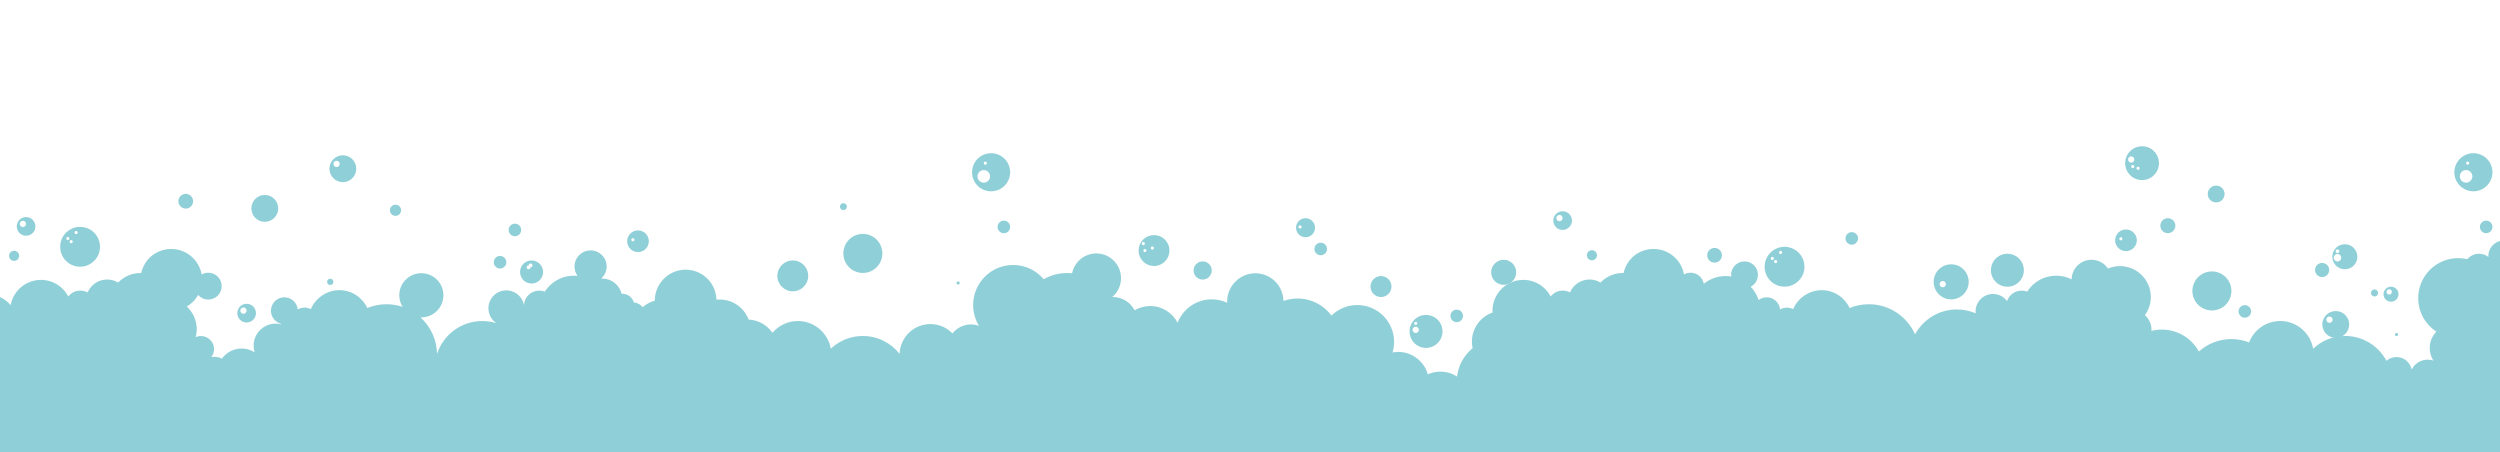 <?xml version="1.0" encoding="UTF-8"?><svg id="Layer_1" xmlns="http://www.w3.org/2000/svg" viewBox="0 0 1471.44 266.05"><defs><style>.cls-1{fill:#8fcfd7;}</style></defs><path class="cls-1" d="m1459.6,133.56c0,2.04,1.66,3.7,3.7,3.7s3.7-1.66,3.7-3.7-1.66-3.7-3.7-3.7-3.7,1.66-3.7,3.7Z"/><path class="cls-1" d="m773.64,146.54c0,2.04,1.66,3.7,3.7,3.7s3.7-1.66,3.7-3.7-1.66-3.7-3.7-3.7-3.7,1.66-3.7,3.7Z"/><path class="cls-1" d="m1271.53,132.83c0,2.45,1.98,4.42,4.42,4.42s4.42-1.98,4.42-4.42-1.98-4.42-4.42-4.42-4.42,1.98-4.42,4.42Z"/><path class="cls-1" d="m1004.82,150.25c0,2.39,1.94,4.33,4.33,4.33s4.33-1.94,4.33-4.33-1.94-4.33-4.33-4.33-4.33,1.94-4.33,4.33Z"/><path class="cls-1" d="m914.23,129.84c0,3.04,2.46,5.49,5.49,5.49s5.49-2.46,5.49-5.49c0-.05,0-.1-.01-.16-.07-2.96-2.5-5.34-5.48-5.34-2.21,0-4.11,1.29-4.98,3.18-.32.7-.51,1.48-.51,2.31Zm1.79-1.49c0-.1.01-.21.03-.3.13-.88.9-1.55,1.82-1.55,1.02,0,1.84.83,1.84,1.85,0,.25-.05.49-.15.7-.27.67-.93,1.15-1.7,1.15-1.03,0-1.85-.83-1.85-1.85Z"/><path class="cls-1" d="m933.99,150.24c0,1.64,1.33,2.98,2.97,2.98s2.97-1.33,2.97-2.98-1.33-2.98-2.97-2.98-2.97,1.33-2.97,2.98Z"/><path class="cls-1" d="m670.15,147.47c0,.46.03.89.09,1.33.65,4.39,4.43,7.76,8.99,7.76,5.01,0,9.08-4.07,9.08-9.09,0-3.64-2.13-6.78-5.21-8.23-.32-.15-.64-.28-.98-.39-.9-.3-1.88-.47-2.88-.47s-1.98.17-2.88.47c-3.61,1.2-6.21,4.6-6.21,8.62Zm3.71-4.1c0,.51-.41.92-.93.92s-.92-.41-.92-.92c0-.51.41-.92.92-.92s.93.41.93.92Zm3.48,2.62c0-.51.41-.92.92-.92s.93.41.93.92c0,.51-.41.92-.93.92s-.92-.41-.92-.92Zm-4.39,1.34c.06-.44.45-.78.91-.78.09,0,.18.01.27.05h.01c.37.11.64.46.64.87,0,.51-.41.92-.92.92s-.93-.41-.93-.92c0-.05,0-.09.02-.15Z"/><path class="cls-1" d="m1450.14,111.08c5.35,3.11,12.21,1.29,15.33-4.05,3.12-5.36,1.31-12.23-4.04-15.33-5.35-3.12-12.21-1.31-15.33,4.05-3.12,5.35-1.31,12.21,4.04,15.33Zm3.19-15.04c0,.51-.41.92-.92.92s-.93-.41-.93-.92c0-.51.41-.92.93-.92s.92.41.92.92Zm-5.55,7.76c0-2.04,1.66-3.7,3.7-3.7s3.7,1.66,3.7,3.7-1.65,3.7-3.7,3.7-3.7-1.66-3.7-3.7Z"/><path class="cls-1" d="m1372.75,151.11c0,4.06,3.29,7.36,7.37,7.36s7.36-3.29,7.36-7.36-3.29-7.37-7.36-7.37-7.37,3.29-7.37,7.37Zm4.15-3.23c0,.61-.5,1.1-1.11,1.1s-1.1-.49-1.1-1.1.49-1.11,1.1-1.11,1.11.5,1.11,1.11Zm-3.32,3.81c0-1.23.98-2.22,2.21-2.22s2.22.98,2.22,2.22-.99,2.21-2.22,2.21-2.21-.98-2.21-2.21Z"/><path class="cls-1" d="m1299.43,114.19c0,1.07.33,2.04.89,2.85.9,1.28,2.38,2.11,4.06,2.11,2.74,0,4.95-2.22,4.95-4.96s-2.22-4.95-4.95-4.95c-.68,0-1.34.13-1.94.39-1.77.76-3.01,2.51-3.01,4.56Z"/><path class="cls-1" d="m1250.82,96.04c0,5.49,4.45,9.95,9.95,9.95s9.94-4.45,9.94-9.95-4.44-9.95-9.94-9.95-9.95,4.45-9.95,9.95Zm6.68,3.01c0-.52.41-.93.92-.93s.92.41.92.93c0,.51-.41.92-.92.92s-.92-.41-.92-.92Zm-3.13-1.04c0-.52.41-.93.93-.93s.92.41.92.93-.41.92-.92.92-.93-.41-.93-.92Zm-1.84-4.14c0-1.03.83-1.85,1.84-1.85s1.85.83,1.85,1.85-.83,1.84-1.85,1.84-1.84-.83-1.84-1.84Z"/><path class="cls-1" d="m1244.96,142.03c.09,1.02.42,2.01,1.03,2.91,1.75,2.64,5.1,3.56,7.89,2.32h.01c.32-.13.63-.31.93-.51,1.68-1.11,2.65-2.87,2.83-4.72.13-1.4-.19-2.85-1.03-4.11-1.94-2.94-5.89-3.75-8.83-1.81-1.65,1.08-2.62,2.79-2.83,4.6-.05.45-.05.88-.01,1.33Zm4.26-1.48c0,.51-.41.92-.92.92s-.92-.41-.92-.92c0-.51.41-.92.92-.92s.92.41.92.92Z"/><path class="cls-1" d="m1038.62,157c0,6.48,5.24,11.73,11.72,11.73.67,0,1.34-.06,1.98-.18.92-.15,1.81-.41,2.65-.78h.01c2.43-1.06,4.44-2.9,5.69-5.23.26-.48.49-.97.67-1.49.3-.81.52-1.66.63-2.54.06-.5.09-.99.09-1.51,0-.06,0-.1-.01-.17h0c-.02-2.13-.62-4.11-1.63-5.81-.36-.62-.79-1.19-1.24-1.73h-.01c-1.97-2.25-4.77-3.75-7.93-3.99-.3-.03-.6-.04-.91-.04-.86,0-1.7.09-2.5.27-.29.06-.57.13-.84.22-2.86.84-5.25,2.76-6.75,5.27-1.04,1.75-1.63,3.79-1.63,5.98Zm8.47-8.38c0-.52.4-.93.92-.93h.04c.49.02.88.42.88.93,0,.13-.03.27-.09.39-.15.31-.46.53-.83.53-.52,0-.92-.41-.92-.92Zm-2.92,5.34c0-.52.41-.93.92-.93s.93.41.93.93c0,.51-.41.92-.93.92s-.92-.41-.92-.92Zm-1.96-1.85c0-.51.41-.92.92-.92s.92.41.92.92c0,.51-.41.92-.92.92s-.92-.41-.92-.92Z"/><path class="cls-1" d="m762.82,134.02c0,3.1,2.51,5.6,5.59,5.6s5.59-2.51,5.59-5.6-2.51-5.59-5.59-5.59-5.59,2.51-5.59,5.59Zm1.43-.46c0-.52.41-.93.93-.93s.92.41.92.93c0,.51-.41.92-.92.92s-.93-.41-.93-.92Z"/><ellipse class="cls-1" cx="1026.79" cy="161.76" rx="7.9" ry="7.91"/><path class="cls-1" d="m1362.6,158.91c0,2.3,1.86,4.16,4.16,4.16s4.16-1.86,4.16-4.16-1.86-4.16-4.16-4.16-4.16,1.86-4.16,4.16Z"/><circle class="cls-1" cx="1321.25" cy="183.29" r="3.7"/><path class="cls-1" d="m1086.2,140.33c0,2.04,1.66,3.7,3.7,3.7s3.7-1.66,3.7-3.7-1.66-3.7-3.7-3.7-3.7,1.66-3.7,3.7Z"/><path class="cls-1" d="m853.69,185.93c0,2.04,1.66,3.7,3.7,3.7s3.7-1.66,3.7-3.7-1.66-3.7-3.7-3.7-3.7,1.66-3.7,3.7Z"/><path class="cls-1" d="m1395.51,172.43c0,1.15.93,2.08,2.08,2.08s2.08-.93,2.08-2.08-.93-2.08-2.08-2.08-2.08.93-2.08,2.08Z"/><path class="cls-1" d="m1409.6,196.87c0,.51.41.93.92.93s.92-.41.92-.93-.41-.93-.92-.93-.92.41-.92.93Z"/><path class="cls-1" d="m1403.38,171.14c-1.12,2.17-.27,4.83,1.9,5.95,2.17,1.12,4.83.26,5.94-1.91,1.12-2.17.27-4.83-1.9-5.95-2.17-1.12-4.83-.26-5.94,1.91Zm1.44-.06c.4-.78,1.35-1.08,2.13-.68.77.4,1.08,1.35.68,2.13-.4.78-1.35,1.08-2.13.68-.77-.4-1.08-1.35-.68-2.13Z"/><path class="cls-1" d="m1171.81,159.05c0,5.35,4.34,9.7,9.69,9.7s9.69-4.34,9.69-9.7-4.34-9.7-9.69-9.7-9.69,4.34-9.69,9.7Z"/><path class="cls-1" d="m1138.11,165.89c0,5.7,4.62,10.32,10.31,10.32s10.31-4.62,10.31-10.32c0-5.7-4.62-10.32-10.31-10.32s-10.31,4.62-10.31,10.32Zm3.48,1.36c0-1.02.83-1.85,1.85-1.85s1.85.83,1.85,1.85-.83,1.85-1.85,1.85-1.85-.83-1.85-1.85Z"/><ellipse class="cls-1" cx="885.03" cy="160.27" rx="7.37" ry="7.37"/><path class="cls-1" d="m829.62,195.07c0,5.36,4.34,9.71,9.7,9.71s9.7-4.35,9.7-9.71-4.34-9.71-9.7-9.71-9.7,4.35-9.7,9.71Zm4.56-4.73c0,.51-.41.93-.92.93s-.92-.41-.92-.93.41-.93.92-.93.92.41.92.93Zm-2.77,3.8c0-1.02.83-1.85,1.85-1.85s1.85.83,1.85,1.85-.83,1.85-1.85,1.85-1.85-.83-1.85-1.85Z"/><path class="cls-1" d="m806.65,168.65c0,3.41,2.76,6.17,6.17,6.17s6.17-2.76,6.17-6.17-2.76-6.17-6.17-6.17-6.17,2.76-6.17,6.17Z"/><path class="cls-1" d="m702.51,159.2c0,2.96,2.39,5.35,5.35,5.35s5.35-2.4,5.35-5.35-2.39-5.35-5.35-5.35-5.35,2.4-5.35,5.35Z"/><path class="cls-1" d="m1366.87,190.98c0,4.37,3.54,7.91,7.9,7.91s7.9-3.54,7.9-7.91-3.54-7.91-7.9-7.91-7.9,3.54-7.9,7.91Zm2.35-2.83c0-1.02.83-1.85,1.85-1.85s1.85.83,1.85,1.85-.83,1.85-1.85,1.85-1.85-.83-1.85-1.85Z"/><path class="cls-1" d="m1290.39,171.24c0,6.34,5.14,11.49,11.48,11.49s11.48-5.14,11.48-11.49c0-6.34-5.14-11.49-11.48-11.49s-11.48,5.14-11.48,11.49Z"/><path class="cls-1" d="m587.15,133.56c0,2.04,1.66,3.7,3.7,3.7s3.7-1.66,3.7-3.7-1.66-3.7-3.7-3.7-3.7,1.66-3.7,3.7Z"/><path class="cls-1" d="m494.38,121.62c0,1.13.91,2.04,2.04,2.04s2.04-.91,2.04-2.04-.91-2.04-2.04-2.04-2.04.91-2.04,2.04Z"/><path class="cls-1" d="m229.49,123.75c0,1.82,1.47,3.29,3.29,3.29s3.29-1.47,3.29-3.29-1.47-3.29-3.29-3.29-3.29,1.47-3.29,3.29Z"/><path class="cls-1" d="m306.09,160.09c0,3.76,3.03,6.79,6.79,6.79.74,0,1.45-.11,2.11-.34,2.46-.8,4.29-2.96,4.61-5.58.05-.28.06-.57.06-.87,0-3.75-3.04-6.79-6.79-6.79s-6.79,3.04-6.79,6.79Zm3.86-2.75c0-.64.51-1.15,1.13-1.15.04,0,.08.03.11.03v-.03c0-.62.51-1.13,1.13-1.13s1.13.51,1.13,1.13c0,.64-.51,1.15-1.13,1.15-.04,0-.08-.03-.11-.03,0,0,.01.01.01.03,0,.62-.51,1.13-1.15,1.13s-1.13-.51-1.13-1.13Z"/><path class="cls-1" d="m112.3,115.3c-1.74-1.65-4.48-1.57-6.12.16-1.64,1.74-1.57,4.48.17,6.12,1.74,1.65,4.48,1.57,6.12-.16,1.64-1.74,1.57-4.48-.17-6.12Z"/><path class="cls-1" d="m9.86,133.27c0,3.04,2.46,5.49,5.49,5.49s5.49-2.46,5.49-5.49c0-.05,0-.1-.01-.16-.07-2.96-2.5-5.34-5.48-5.34-2.21,0-4.11,1.29-4.98,3.18-.32.7-.51,1.48-.51,2.31Zm1.79-1.49c0-.1.01-.21.03-.3.13-.88.9-1.55,1.82-1.55,1.02,0,1.84.83,1.84,1.85,0,.25-.05.49-.15.7-.27.67-.93,1.15-1.7,1.15-1.03,0-1.85-.83-1.85-1.85Z"/><path class="cls-1" d="m139.67,184.32c0,3.04,2.46,5.49,5.49,5.49s5.49-2.46,5.49-5.49c0-.05,0-.1-.01-.16-.07-2.96-2.5-5.34-5.48-5.34-2.21,0-4.11,1.29-4.98,3.18-.32.7-.51,1.48-.51,2.31Zm1.79-1.49c0-.1.01-.21.03-.3.13-.88.9-1.55,1.82-1.55,1.02,0,1.84.83,1.84,1.85,0,.25-.05.49-.15.7-.27.67-.93,1.15-1.7,1.15-1.03,0-1.85-.83-1.85-1.85Z"/><path class="cls-1" d="m5.33,150.57c0,1.64,1.33,2.98,2.97,2.98s2.97-1.33,2.97-2.98-1.33-2.98-2.97-2.98-2.97,1.33-2.97,2.98Z"/><path class="cls-1" d="m577.69,111.08c5.35,3.11,12.21,1.29,15.33-4.05,3.12-5.36,1.31-12.23-4.04-15.33-5.35-3.12-12.21-1.31-15.33,4.05-3.12,5.35-1.31,12.21,4.04,15.33Zm3.19-15.04c0,.51-.41.92-.92.92s-.93-.41-.93-.92c0-.51.41-.92.93-.92s.92.41.92.92Zm-5.55,7.76c0-2.04,1.66-3.7,3.7-3.7s3.7,1.66,3.7,3.7-1.65,3.7-3.7,3.7-3.7-1.66-3.7-3.7Z"/><path class="cls-1" d="m369.17,142.59c.09,1.02.42,2.01,1.03,2.91,1.75,2.64,5.1,3.56,7.89,2.32h.01c.32-.13.63-.31.93-.51,1.68-1.11,2.65-2.87,2.83-4.72.13-1.4-.19-2.85-1.03-4.11-1.94-2.94-5.89-3.75-8.83-1.81-1.65,1.08-2.62,2.79-2.83,4.6-.05.45-.05.88-.01,1.33Zm4.26-1.48c0,.51-.41.92-.92.92s-.92-.41-.92-.92c0-.51.41-.92.92-.92s.92.41.92.92Z"/><path class="cls-1" d="m35.42,145.26c0,6.48,5.24,11.73,11.72,11.73.67,0,1.34-.06,1.98-.18.92-.15,1.81-.41,2.65-.78h.01c2.43-1.06,4.44-2.9,5.69-5.23.26-.48.49-.97.67-1.49.3-.81.52-1.66.63-2.54.06-.5.09-.99.09-1.51,0-.06,0-.1-.01-.17h0c-.02-2.13-.62-4.11-1.63-5.81-.36-.62-.79-1.19-1.24-1.73h-.01c-1.97-2.25-4.77-3.75-7.93-3.99-.3-.03-.6-.04-.91-.04-.86,0-1.7.09-2.5.27-.29.06-.57.13-.84.22-2.86.84-5.25,2.76-6.75,5.27-1.04,1.75-1.63,3.79-1.63,5.98Zm8.47-8.38c0-.52.4-.93.92-.93h.04c.49.02.88.42.88.93,0,.13-.03.27-.09.39-.15.31-.46.53-.83.53-.52,0-.92-.41-.92-.92Zm-2.92,5.34c0-.52.41-.93.92-.93s.93.41.93.93-.41.92-.93.92-.92-.41-.92-.92Zm-1.96-1.85c0-.51.41-.92.92-.92s.92.41.92.92c0,.51-.41.92-.92.92s-.92-.41-.92-.92Z"/><ellipse class="cls-1" cx="466.62" cy="162.35" rx="9.08" ry="9.09" transform="translate(-.29 .84) rotate(-.1)"/><ellipse class="cls-1" cx="155.85" cy="122.65" rx="7.9" ry="7.91"/><path class="cls-1" d="m290.62,154.35c0,2.04,1.66,3.7,3.7,3.7s3.7-1.66,3.7-3.7-1.66-3.7-3.7-3.7-3.7,1.66-3.7,3.7Z"/><path class="cls-1" d="m299.36,135.34c0,2.04,1.66,3.7,3.7,3.7s3.7-1.66,3.7-3.7-1.66-3.7-3.7-3.7-3.7,1.66-3.7,3.7Z"/><circle class="cls-1" cx="563.92" cy="166.57" r=".93"/><path class="cls-1" d="m192.53,165.89c0,1.02.83,1.85,1.85,1.85s1.85-.83,1.85-1.85-.83-1.85-1.85-1.85-1.85.83-1.85,1.85Z"/><path class="cls-1" d="m193.89,99.3c0,4.37,3.54,7.91,7.9,7.91s7.9-3.54,7.9-7.91-3.54-7.91-7.9-7.91-7.9,3.54-7.9,7.91Zm2.35-2.83c0-1.02.83-1.85,1.85-1.85s1.85.83,1.85,1.85-.83,1.85-1.85,1.85-1.85-.83-1.85-1.85Z"/><path class="cls-1" d="m496.38,149.16c0,6.34,5.14,11.49,11.48,11.49s11.48-5.14,11.48-11.49c0-6.34-5.14-11.49-11.48-11.49s-11.48,5.14-11.48,11.49Z"/><path class="cls-1" d="m-10.99,173.55v11.65s0,24,0,24v1.64s0,5.11,0,5.11v5.47s0,14.52,0,14.52v2.5s0,9.27,0,9.27v86.56s1493.41,0,1493.41,0v-153.67s0-20.08,0-20.08v-7.39s0-4.97,0-4.97v-2.1c-.19.22-.36.45-.54.67-1.46-3.06-4.57-5.17-8.19-5.17-5.02,0-9.08,4.07-9.08,9.09,0,.21.02.41.03.61-1.53-1.18-3.45-1.9-5.54-1.9-2.77,0-5.24,1.24-6.9,3.19-1.72-.4-3.51-.62-5.36-.62-13,0-23.54,10.55-23.54,23.56,0,8.26,4.25,15.51,10.67,19.72-2.41,2.5-3.9,5.89-3.9,9.63,0,2.72.8,5.25,2.15,7.4-1.06-.35-2.18-.55-3.35-.55-4.12,0-7.69,2.37-9.43,5.81-.81-4.18-4.49-7.34-8.91-7.34-2.26,0-4.33.83-5.92,2.2-4.63-8.69-13.77-14.61-24.3-14.61-7.3,0-13.93,2.85-18.86,7.49-1.61-9.25-9.66-16.3-19.36-16.3-8.36,0-15.48,5.22-18.33,12.58-3.23-1.25-6.73-1.95-10.4-1.95-7.37,0-14.08,2.78-19.17,7.34-4.19-7.7-12.35-12.92-21.72-12.92-2.14,0-4.22.27-6.2.79.22-3.12-.85-6.31-3.23-8.69-.2-.2-.42-.39-.63-.57,2.2-3.01,3.51-6.7,3.51-10.71,0-10.04-8.13-18.18-18.16-18.18-2.5,0-4.88.51-7.05,1.42-2.1-3.12-5.67-5.16-9.71-5.16-6.39,0-11.58,5.13-11.7,11.5-2.73-1.36-5.79-2.14-9.05-2.14-7.19,0-13.5,3.75-17.12,9.39-1-.38-2.09-.6-3.23-.6-4,0-7.39,2.59-8.6,6.18-2.04-2.78-5.42-4.47-9.11-4.17-5.65.47-9.85,5.43-9.39,11.08,0,.09.03.19.04.28-3.39-1.46-7.13-2.27-11.06-2.27-10.63,0-19.88,5.93-24.62,14.66-4.63-10.44-15.07-17.73-27.22-17.73-4,0-7.82.8-11.31,2.23-2.89-6.21-9.16-10.52-16.46-10.52s-14.04,4.62-16.77,11.2c-1.11-.59-2.37-.93-3.72-.93-1.46,0-2.82.4-3.99,1.09-.38-4.01-3.76-7.15-7.87-7.15-1.79,0-3.43.6-4.76,1.6-2.66-8.19-10.33-14.12-19.4-14.12-4.87,0-9.34,1.72-12.85,4.57-.65-3.71-3.88-6.53-7.78-6.53-1.41,0-2.74.38-3.88,1.03-1.51-8.52-8.92-14.99-17.87-14.99s-15.87,6.06-17.7,14.16c-.15,0-.3-.02-.46-.02-5.16,0-9.81,2.17-13.12,5.63-1.88-1.14-4.08-1.81-6.44-1.81-5.16,0-9.59,3.13-11.49,7.6-1.27-.68-2.72-1.07-4.27-1.07-2.89,0-5.45,1.35-7.12,3.45-3.03-5.8-9.1-9.76-16.09-9.76-10.03,0-18.16,8.14-18.16,18.18,0,.35.03.69.05,1.04-7.08,2.48-12.16,9.21-12.16,17.14,0,1.33.15,2.62.42,3.86-4.97,4.06-8.37,9.96-9.17,16.67-2.83-1.82-6.19-2.89-9.8-2.89-2.63,0-5.13.57-7.39,1.58-2.18-7.6-9.16-13.17-17.45-13.17-1.13,0-2.24.12-3.31.32.59-1.97.91-4.05.91-6.21,0-11.99-9.71-21.71-21.69-21.71-5.91,0-11.26,2.37-15.17,6.2-4.53-6.1-11.78-10.05-19.96-10.05-2.91,0-5.7.51-8.3,1.43-.17-9.02-7.51-16.28-16.56-16.28s-16.58,7.43-16.58,16.59c0,.27.03.53.04.8-2.77-1.3-5.86-2.05-9.12-2.05-9.15,0-16.96,5.72-20.08,13.78-3.02-5.84-9.1-9.84-16.13-9.84-3.35,0-6.48.92-9.18,2.51-.67-1.28-1.54-2.48-2.61-3.56-2.91-2.91-6.76-4.32-10.58-4.24.32-.27.63-.54.93-.84,5.68-5.68,5.69-14.89,0-20.57-5.68-5.68-14.89-5.67-20.57,0-2.1,2.1-3.42,4.69-3.97,7.4-.93-.09-1.88-.14-2.84-.14-5.08,0-9.82,1.35-13.86,3.67-4.32-5.13-10.78-8.39-18-8.39-13,0-23.54,10.55-23.54,23.56,0,4.51,1.27,8.72,3.46,12.3-1.49-.55-3.09-.86-4.76-.86-4.4,0-8.32,2.06-10.86,5.27-3.3-3.38-7.9-5.49-12.99-5.49-9.82,0-17.8,7.8-18.13,17.55-5.04-6.42-12.86-10.54-21.65-10.54-7.3,0-13.93,2.85-18.86,7.49-1.61-9.25-9.66-16.3-19.36-16.3-6,0-11.36,2.7-14.97,6.94-3.11-4.5-8.2-7.51-14.01-7.8-2.59-6.88-9.21-11.79-16.99-11.79-.66,0-1.31.04-1.95.11-.27-9.81-8.27-17.68-18.14-17.68s-18.16,8.14-18.16,18.18c0,.02,0,.03,0,.05-2.68.75-5.11,2.09-7.14,3.89-1.2-1.58-3.04-2.66-5.14-2.84-.9-2.96-3.66-5.12-6.91-5.12-.12,0-.23.01-.35.02-1.25-5.14-5.87-8.95-11.38-8.95-.22,0-.44.02-.65.03,1.99-1.74,3.25-4.28,3.25-7.13,0-5.23-4.24-9.47-9.46-9.47s-9.46,4.24-9.46,9.47c0,2.06.66,3.96,1.78,5.51-.71-.07-1.42-.12-2.15-.12-7.19,0-13.5,3.75-17.12,9.39-1-.38-2.09-.6-3.23-.6-4.83,0-8.77,3.77-9.05,8.53-.95-5.28-5.78-9.08-11.23-8.63-5.8.48-10.11,5.57-9.63,11.38.28,3.34,2.08,6.18,4.67,7.91-2.63-.82-5.44-1.27-8.34-1.27-12.44,0-22.97,8.12-26.61,19.35-.16-8.53-3.89-16.19-9.77-21.53.17,0,.35.03.52.03,7.17,0,12.99-5.82,12.99-13s-5.81-13-12.99-13-12.99,5.82-12.99,13c0,2.5.72,4.82,1.94,6.8-2.97-1-6.15-1.54-9.45-1.54-4,0-7.82.8-11.31,2.23-2.89-6.21-9.16-10.52-16.46-10.52s-14.04,4.62-16.77,11.2c-1.11-.59-2.37-.93-3.72-.93-1.46,0-2.82.4-3.99,1.09-.38-4.01-3.76-7.15-7.87-7.15-4.37,0-7.9,3.54-7.9,7.91,0,3.72,2.57,6.83,6.02,7.68l-.21.28c-.97-.23-1.98-.37-3.02-.37-7.17,0-12.99,5.82-12.99,13,0,1.36.21,2.66.59,3.89-.58-.37-1.18-.71-1.83-1-6.3-2.81-13.54-.69-17.41,4.7-1.41-.67-2.97-1.06-4.64-1.06-.53,0-1.05.05-1.57.13.98-1.29,1.57-2.9,1.57-4.65,0-4.26-3.45-7.71-7.71-7.71-1.1,0-2.15.23-3.09.65.39-1.49.62-3.05.62-4.66,0-5.29-2.27-10.03-5.87-13.35,2.79-1.63,5.11-3.97,6.7-6.79,1.45,1.65,3.57,2.7,5.93,2.7,4.37,0,7.9-3.54,7.9-7.91s-3.54-7.91-7.9-7.91c-1.41,0-2.74.38-3.88,1.03-1.51-8.52-8.92-14.99-17.87-14.99s-15.87,6.06-17.7,14.16c-.15,0-.3-.02-.46-.02-5.16,0-9.81,2.17-13.12,5.63-1.88-1.14-4.08-1.81-6.45-1.81-5.16,0-9.59,3.13-11.49,7.6-1.27-.68-2.72-1.07-4.27-1.07-2.89,0-5.45,1.35-7.12,3.45-3.03-5.8-9.1-9.76-16.09-9.76-8.89,0-16.28,6.4-17.84,14.84-3.33-3.89-8.26-6.36-13.78-6.36-1.2,0-2.38.12-3.52.35Z"/></svg>